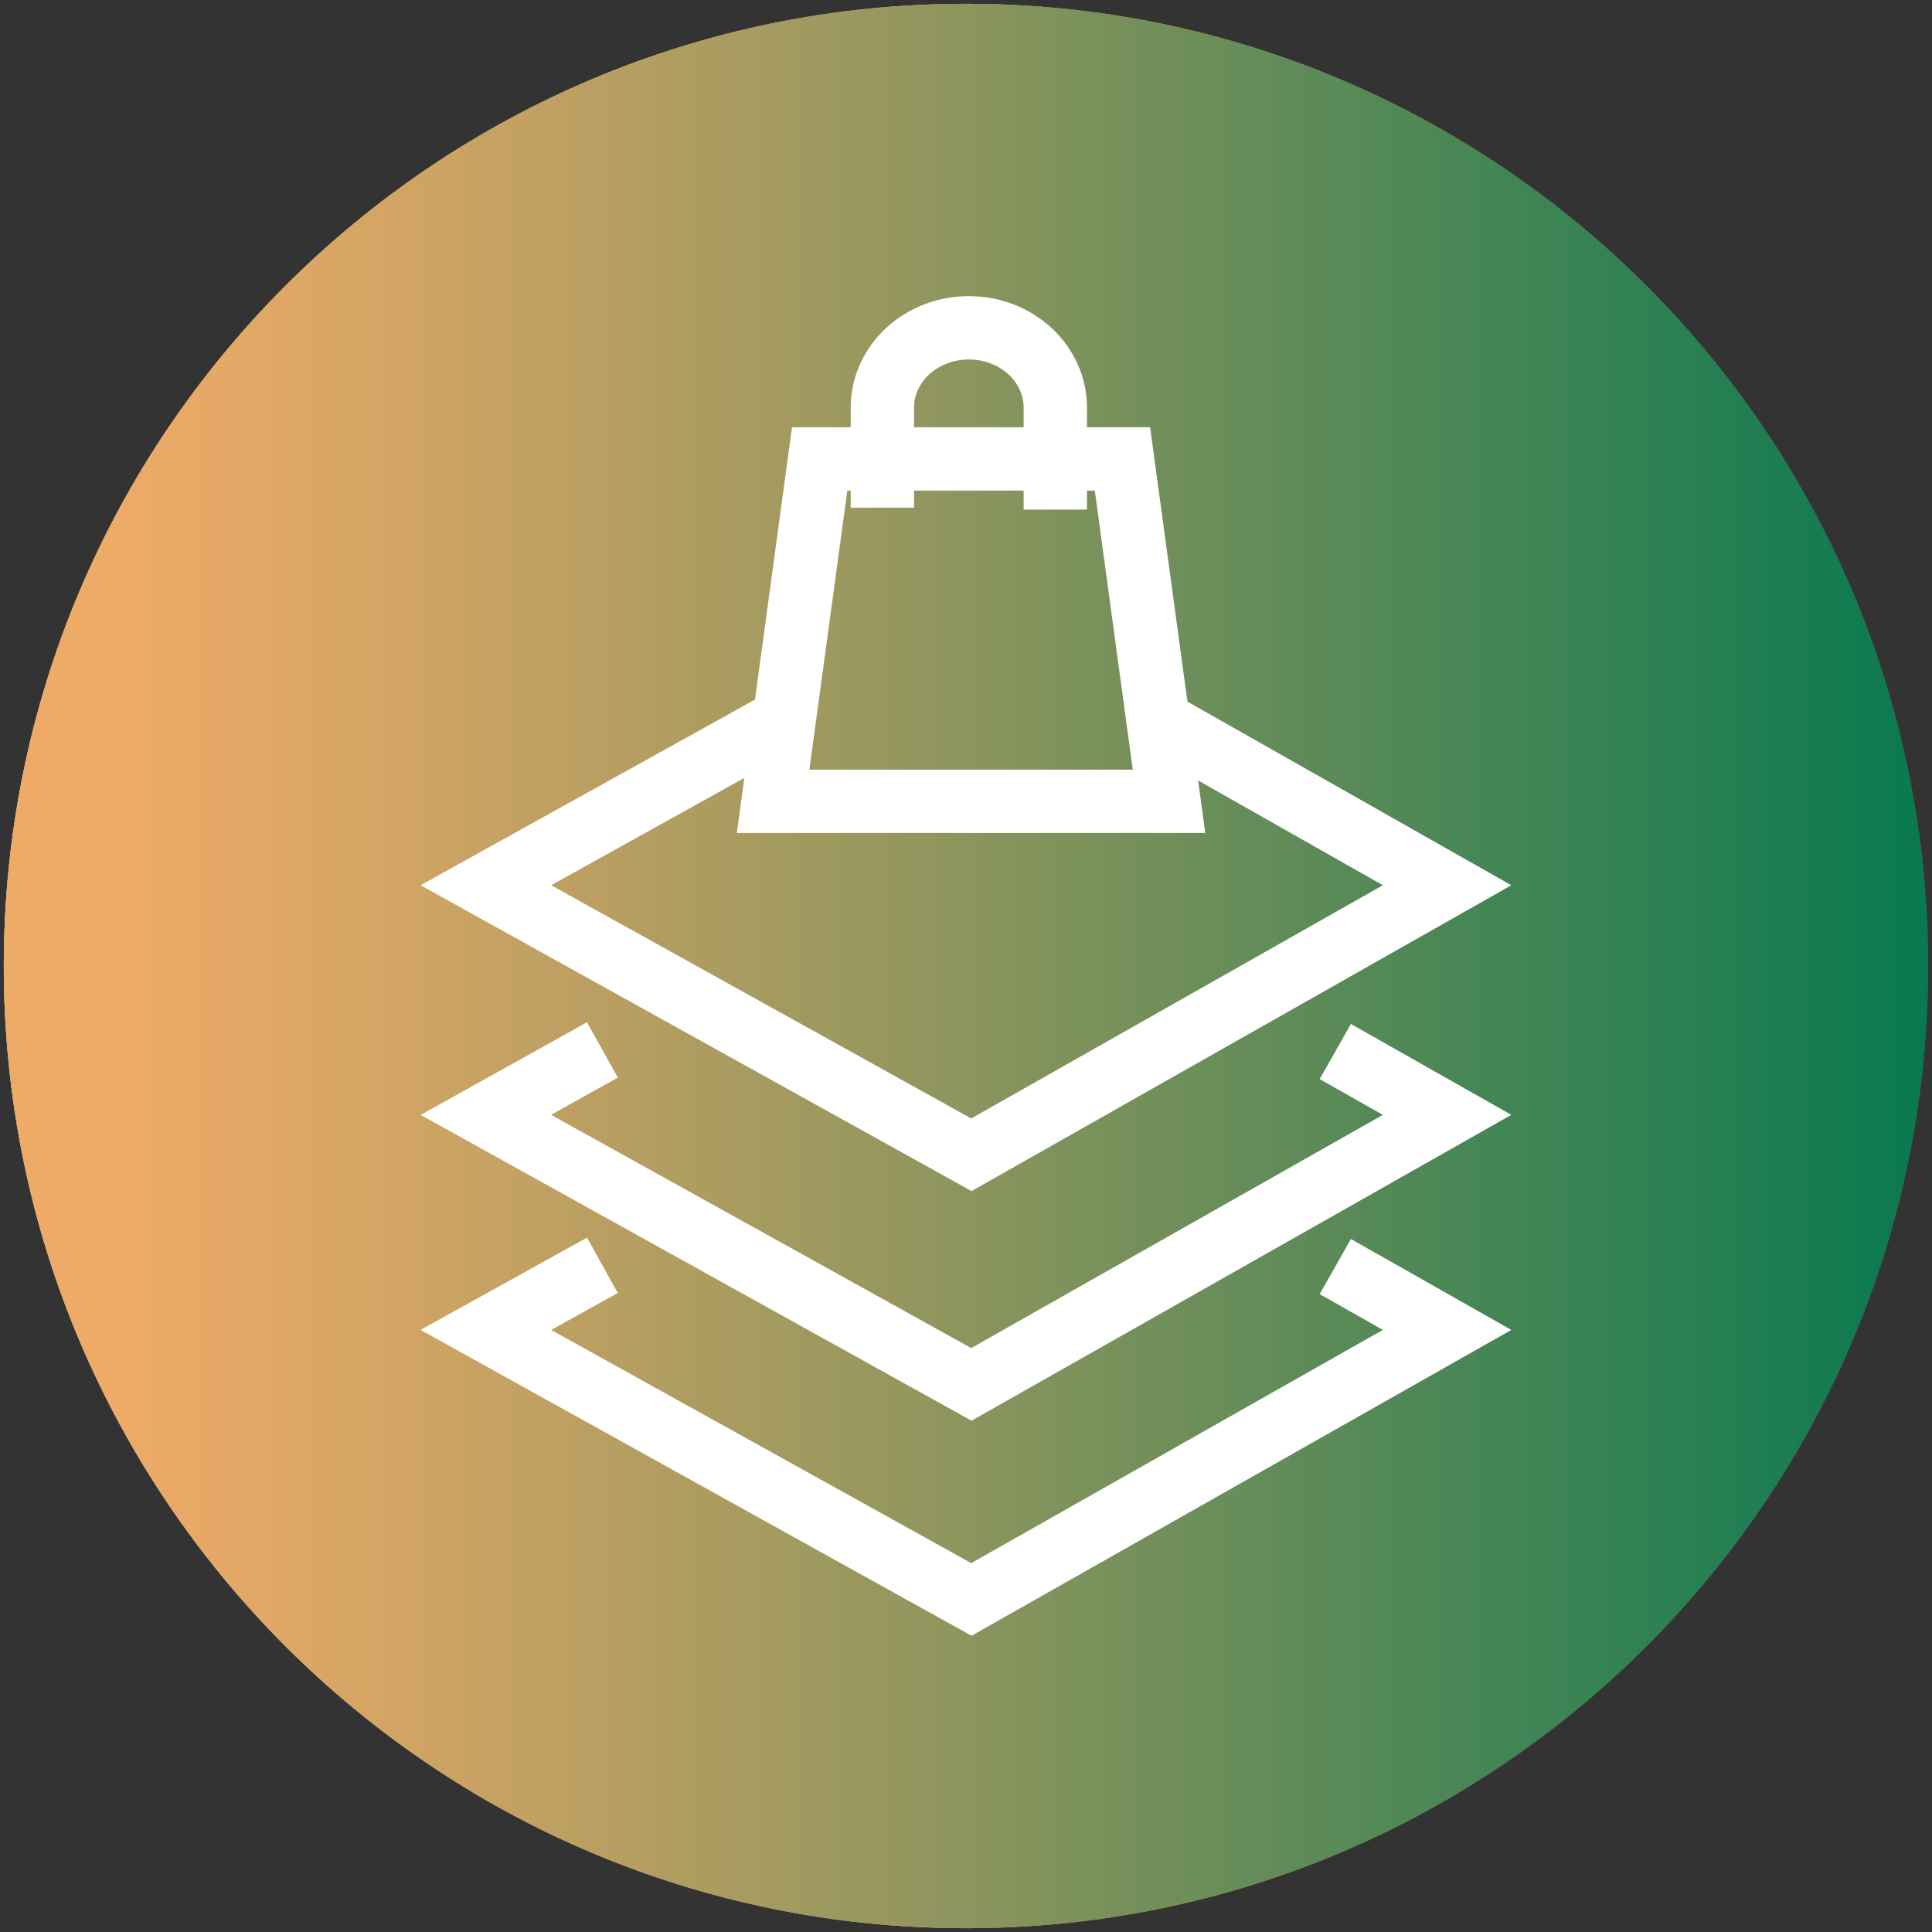 <?xml version="1.0" encoding="utf-8"?>
<!-- Generator: Adobe Illustrator 25.0.1, SVG Export Plug-In . SVG Version: 6.00 Build 0)  -->
<svg version="1.1" xmlns="http://www.w3.org/2000/svg" xmlns:xlink="http://www.w3.org/1999/xlink" x="0px" y="0px"
	 viewBox="0 0 61 61" style="enable-background:new 0 0 61 61;" xml:space="preserve">
<rect x="0" y="0" width="61" height="61" fill="#333333" stroke="none"/>
<style type="text/css">
	.Graphic_x0020_Style_x0020_32{fill:url(#SVGID_1_);}
	.st0{clip-path:url(#SVGID_3_);fill:url(#SVGID_4_);}
	.st1{clip-path:url(#SVGID_7_);fill:url(#SVGID_8_);}
	.st2{display:none;}
	.st3{display:inline;}
	.st4{fill:none;stroke:#FFFFFF;stroke-width:2;stroke-miterlimit:10;}
	.st5{fill:none;stroke:#FFFFFF;stroke-width:0.5;stroke-miterlimit:10;}
	.st6{fill:#FFFFFF;}
	.st7{fill:none;stroke:#FFFFFF;stroke-linecap:round;stroke-miterlimit:10;stroke-dasharray:0,3;}
	.st8{fill:none;stroke:#FFFFFF;stroke-width:1.5;stroke-miterlimit:10;}
</style>
<linearGradient id="SVGID_1_" gradientUnits="userSpaceOnUse" x1="0" y1="0" x2="1" y2="0">
	<stop  offset="0.064" style="stop-color:#EEAA67"/>
	<stop  offset="0.192" style="stop-color:#D5A564"/>
	<stop  offset="0.464" style="stop-color:#95975E"/>
	<stop  offset="0.855" style="stop-color:#2F8153"/>
	<stop  offset="1" style="stop-color:#08794F"/>
</linearGradient>
<g id="Layer_1">
	<g>
		<g>
			<defs>
				<path id="SVGID_2_" d="M0.12,30.5c0,16.78,13.6,30.38,30.38,30.38c16.78,0,30.38-13.6,30.38-30.38
					c0-16.78-13.6-30.38-30.38-30.38C13.72,0.12,0.12,13.72,0.12,30.5"/>
			</defs>
			<clipPath id="SVGID_3_">
				<use xlink:href="#SVGID_2_"  style="overflow:visible;"/>
			</clipPath>
			<linearGradient id="SVGID_4_" gradientUnits="userSpaceOnUse" x1="0.116" y1="30.5" x2="60.884" y2="30.5">
				<stop  offset="0" style="stop-color:#CFC27D"/>
				<stop  offset="1" style="stop-color:#7E1B56"/>
			</linearGradient>
			<rect x="0.12" y="0.12" class="st0" width="60.77" height="60.77"/>
		</g>
		<g>
			<defs>
				<path id="SVGID_5_" d="M0.12,30.5c0,16.78,13.6,30.38,30.38,30.38c16.78,0,30.38-13.6,30.38-30.38
					c0-16.78-13.6-30.38-30.38-30.38C13.72,0.12,0.12,13.72,0.12,30.5"/>
			</defs>
			<linearGradient id="SVGID_6_" gradientUnits="userSpaceOnUse" x1="0.116" y1="30.5" x2="60.884" y2="30.5">
				<stop  offset="0" style="stop-color:#CFC27D"/>
				<stop  offset="0.579" style="stop-color:#B29931"/>
				<stop  offset="1" style="stop-color:#7E1B56"/>
			</linearGradient>
			<use xlink:href="#SVGID_5_"  style="overflow:visible;fill:url(#SVGID_6_);"/>
			<clipPath id="SVGID_7_">
				<use xlink:href="#SVGID_5_"  style="overflow:visible;"/>
			</clipPath>
			<linearGradient id="SVGID_8_" gradientUnits="userSpaceOnUse" x1="0.116" y1="30.5" x2="60.884" y2="30.5">
				<stop  offset="0.064" style="stop-color:#EEAA67"/>
				<stop  offset="0.192" style="stop-color:#D5A564"/>
				<stop  offset="0.464" style="stop-color:#95975E"/>
				<stop  offset="0.855" style="stop-color:#2F8153"/>
				<stop  offset="1" style="stop-color:#08794F"/>
			</linearGradient>
			<rect x="0.12" y="0.12" class="st1" width="60.77" height="60.77"/>
		</g>
		<g>
			<defs>
				<path id="SVGID_9_" d="M0.12,30.5c0,16.78,13.6,30.38,30.38,30.38c16.78,0,30.38-13.6,30.38-30.38
					c0-16.78-13.6-30.38-30.38-30.38C13.72,0.12,0.12,13.72,0.12,30.5"/>
			</defs>
			<clipPath id="SVGID_10_">
				<use xlink:href="#SVGID_9_"  style="overflow:visible;"/>
			</clipPath>
		</g>
	</g>
</g>
<g id="Net_Lettable_Area" class="st2">
	<g class="st3">
		<path class="st4" d="M35.93,32.67c-0.11-1.22,0-11.08,0-11.08l6.76,3.66v10.97"/>
		<line class="st4" x1="30.5" y1="29.13" x2="30.5" y2="12.09"/>
		<polygon class="st4" points="49.18,39.84 49.18,21.47 30.5,11.27 11.82,21.47 11.82,39.84 30.23,49.73 		"/>
		<polyline class="st4" points="11.82,39.87 30.5,29.68 49.18,39.87 		"/>
		<line class="st5" x1="45.24" y1="41.89" x2="26.56" y2="31.69"/>
		<line class="st5" x1="41.31" y1="43.63" x2="22.62" y2="33.43"/>
		<line class="st5" x1="37.83" y1="45.64" x2="19.14" y2="35.45"/>
		<line class="st5" x1="34.35" y1="47.48" x2="15.66" y2="37.28"/>
		<line class="st5" x1="14.57" y1="42.26" x2="33.25" y2="32.06"/>
		<line class="st5" x1="18.5" y1="44" x2="37.19" y2="33.8"/>
		<line class="st5" x1="21.98" y1="46.01" x2="40.67" y2="35.81"/>
		<line class="st5" x1="25.46" y1="47.84" x2="44.15" y2="37.64"/>
	</g>
</g>
<g id="Retail_Floors">
	<g>
		<polyline class="st4" points="36.57,22.78 45.69,27.95 30.67,36.46 15.34,27.95 24.47,22.88 		"/>
		<polyline class="st4" points="42.16,33.2 45.69,35.2 30.67,43.71 15.34,35.2 19.02,33.15 		"/>
		<polyline class="st4" points="42.16,39.99 45.69,41.99 30.67,50.5 15.34,41.99 19.02,39.95 		"/>
		<polygon class="st4" points="25.88,14.49 35.44,14.49 36.91,25.3 24.41,25.3 		"/>
		<path class="st4" d="M33.32,16.09v-3.22c0-1.39-1.22-2.52-2.73-2.52s-2.73,1.13-2.73,2.52v3.16"/>
	</g>
</g>
<g id="Connectivity" class="st2">
	<g class="st3">
		<path class="st6" d="M53.49,34.68c-0.03,2.41-2,4.34-4.41,4.31c-2.41-0.03-4.34-2-4.31-4.41c0.03-2.41,2-4.34,4.41-4.31
			C51.58,30.3,53.52,32.27,53.49,34.68"/>
		<path class="st6" d="M24.51,46.92c-0.02,2.35-1.95,4.23-4.29,4.21c-2.35-0.02-4.23-1.95-4.21-4.29c0.02-2.35,1.95-4.23,4.29-4.21
			C22.66,42.65,24.54,44.58,24.51,46.92"/>
		<g>
			<path class="st4" d="M37.97,29.3c0.04-4.26-3.37-7.75-7.64-7.8c-4.26-0.05-7.75,3.37-7.8,7.64c-0.02,1.81,0.59,3.47,1.61,4.8
				l5.97,8.15l6.28-8.21C37.36,32.6,37.95,31.02,37.97,29.3z"/>
			<path class="st4" d="M33.49,29.41c-0.02,1.79-1.49,3.23-3.27,3.21c-1.79-0.02-3.23-1.48-3.21-3.27c0.02-1.79,1.49-3.23,3.27-3.21
				C32.07,26.16,33.51,27.63,33.49,29.41z"/>
			<path class="st6" d="M15.04,21.86c-0.02,2.08-1.73,3.75-3.81,3.73c-2.08-0.02-3.75-1.73-3.73-3.81c0.02-2.08,1.73-3.75,3.81-3.73
				C13.39,18.07,15.06,19.78,15.04,21.86"/>
			<path class="st6" d="M44.67,13.01c0.42,1.94-0.81,3.84-2.74,4.27c-1.93,0.42-3.84-0.81-4.26-2.74c-0.42-1.93,0.81-3.84,2.74-4.26
				C42.33,9.85,44.24,11.07,44.67,13.01"/>
			<line class="st7" x1="41.42" y1="13.56" x2="35.38" y2="22.31"/>
			<line class="st7" x1="10.32" y1="21.29" x2="22.53" y2="29.14"/>
		</g>
		<line class="st7" x1="37.15" y1="31.55" x2="49.75" y2="35.01"/>
		<line class="st7" x1="18.32" y1="49.86" x2="27.47" y2="37.56"/>
	</g>
</g>
<g id="Carpark_Lots" class="st2">
	<g class="st3">
		<path class="st4" d="M40.41,33.23l-1.97-4.74c0,0-0.36-0.95-1.24-1.09h-5.7h-2.1h-5.7c-0.88,0.15-1.24,1.09-1.24,1.09l-1.97,4.74
			C18.96,36.22,21,35.71,21,35.71h8.4h2.1h8.4C39.9,35.71,41.94,36.22,40.41,33.23z"/>
		<path class="st8" d="M22.75,42.94h-3.03c-1.04,0-1.88-0.84-1.88-1.88v-0.49c0-1.04,0.84-1.88,1.88-1.88h3.03
			c1.04,0,1.88,0.84,1.88,1.88v0.49C24.63,42.1,23.79,42.94,22.75,42.94z"/>
		<path class="st8" d="M40.91,42.94h-3.03c-1.04,0-1.88-0.84-1.88-1.88v-0.49c0-1.04,0.84-1.88,1.88-1.88h3.03
			c1.04,0,1.88,0.84,1.88,1.88v0.49C42.79,42.1,41.95,42.94,40.91,42.94z"/>
		<g>
			<path class="st4" d="M30.59,46.64h0.64h11.08v2.21c0,3.48,3.04,2.84,3.04,2.84c2.59,0,2.68-2.5,2.68-2.5v-7.47
				c0-3.65-0.73-5.6-0.73-5.6l-4.18-9.59c-1.18-3.22-4.72-2.89-4.72-2.89h-7.81h-0.18H22.6c0,0-3.82-0.14-4.72,2.89l-4.18,9.59
				c0,0-0.73,1.95-0.73,5.6v7.47c0,0,0.09,2.5,2.68,2.5c0,0,3.04,0.64,3.04-2.84v-2.21h11.08h1.45"/>
			<path class="st6" d="M36.03,8.27H24.34c-0.13,0-0.24,0.11-0.24,0.24v11.32c0,0.13,0.11,0.24,0.24,0.24h11.69
				c0.13,0,0.24-0.11,0.24-0.24V8.51C36.27,8.38,36.16,8.27,36.03,8.27 M32.4,14.38c-0.2,0.31-0.48,0.54-0.85,0.71
				c-0.37,0.17-0.8,0.26-1.31,0.26h-0.92v2.03h-1.61v-6.22h2.53c0.5,0,0.94,0.09,1.31,0.28c0.37,0.19,0.65,0.44,0.85,0.77
				c0.2,0.32,0.3,0.7,0.3,1.11C32.69,13.72,32.59,14.08,32.4,14.38"/>
		</g>
	</g>
</g>
<g id="Shopper_Profile" class="st2">
	<g class="st3">
		<path class="st4" d="M40.63,50.9H20.37c-1.67,0-3.03-1.36-3.03-3.03V13.13c0-1.67,1.36-3.03,3.03-3.03h20.25
			c1.67,0,3.03,1.36,3.03,3.03v34.75C43.66,49.55,42.3,50.9,40.63,50.9z"/>
		<path class="st8" d="M29.83,17.65c0.48,1.15-0.1,2.46-1.3,2.93c-1.2,0.46-2.55-0.1-3.03-1.25s0.1-2.46,1.3-2.93
			C27.99,15.93,29.35,16.49,29.83,17.65z"/>
		<polygon class="st8" points="30,27.79 36,27.79 36.93,34.6 29.08,34.6 		"/>
		<path class="st8" d="M34.67,28.8v-2.03c0-0.88-0.77-1.59-1.71-1.59s-1.71,0.71-1.71,1.59v1.99"/>
		<path class="st8" d="M30.93,24.16c-0.46-1.09-1.78-1.88-3.34-1.88c-1.94,0-3.52,1.22-3.52,2.72v4.58c0,0.73,0.65,1.33,1.46,1.33
			h2.63"/>
		<line class="st4" x1="23" y1="39.21" x2="38" y2="39.21"/>
		<line class="st4" x1="23" y1="43.21" x2="38" y2="43.21"/>
	</g>
</g>
</svg>
